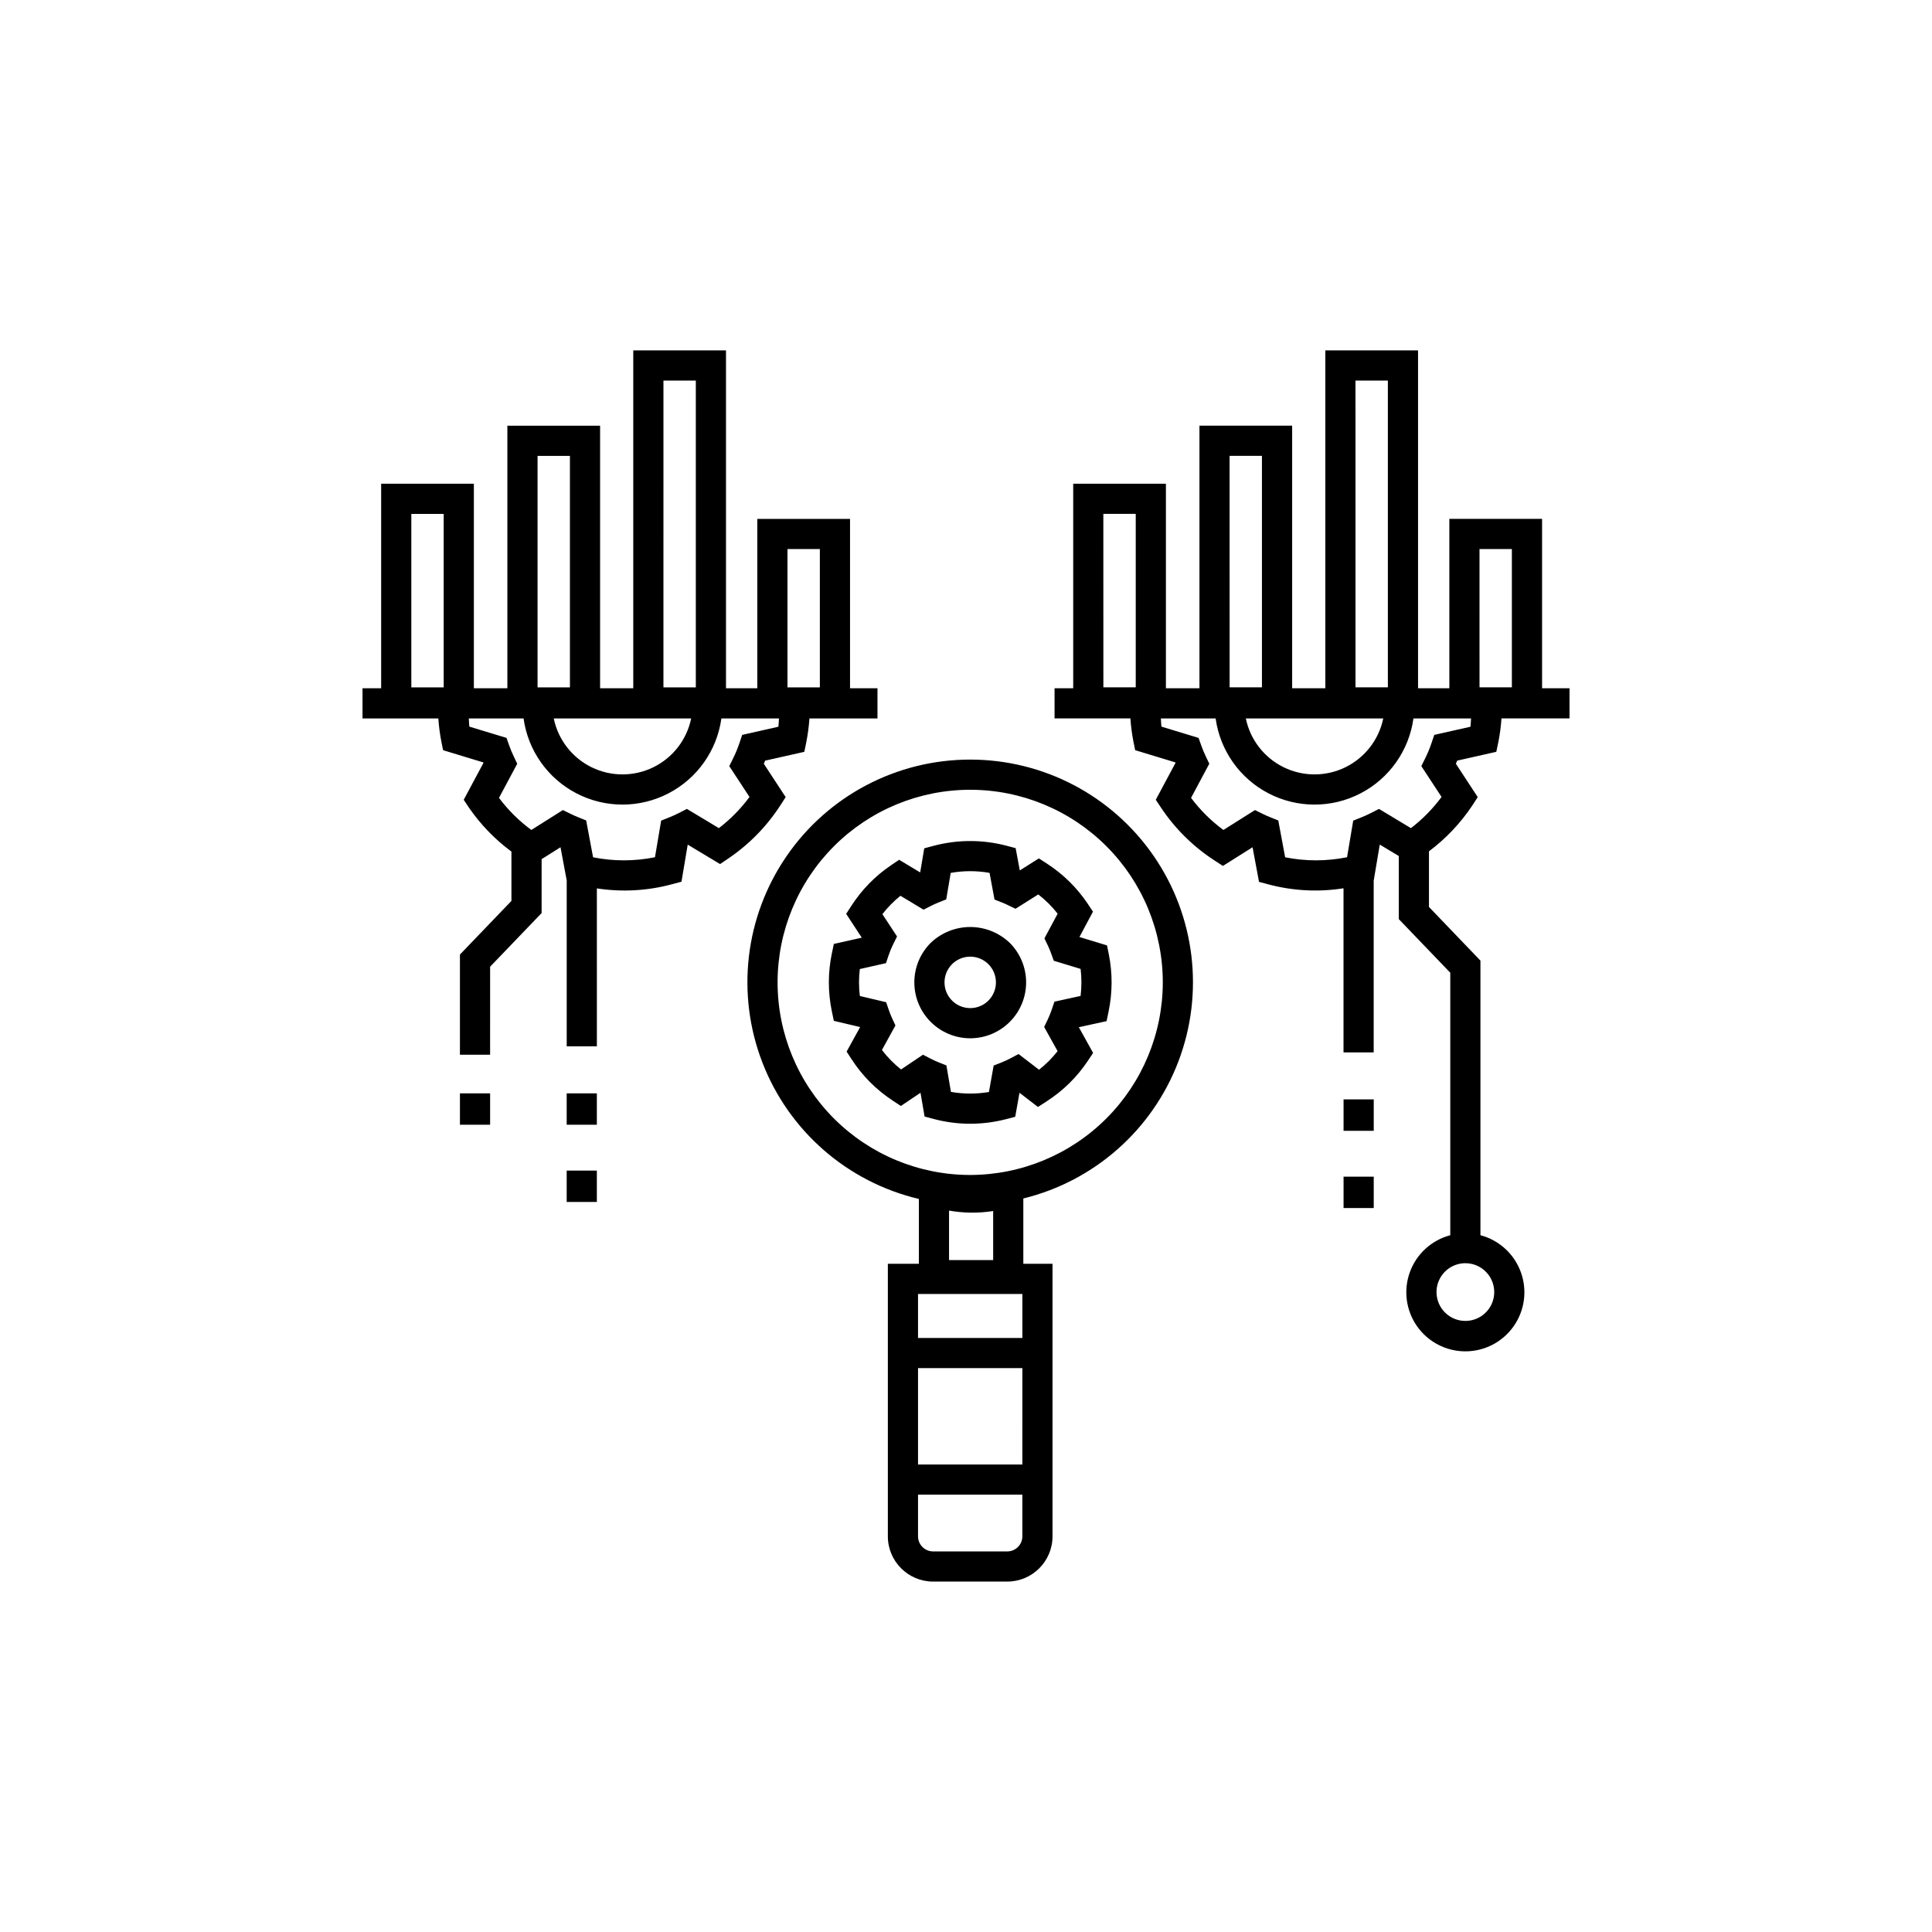 <?xml version="1.0" encoding="UTF-8"?>
<!-- Uploaded to: ICON Repo, www.iconrepo.com, Generator: ICON Repo Mixer Tools -->
<svg fill="#000000" width="800px" height="800px" version="1.1" viewBox="144 144 512 512" xmlns="http://www.w3.org/2000/svg">
 <path d="m401.11 345.3c-19.465-0.012-37.68 9.578-48.688 25.625-11.012 16.051-13.398 36.496-6.383 54.648 7.012 18.156 22.527 31.684 41.469 36.16v17.188h-8.219v72.219c0.004 6.621 5.371 11.988 11.992 11.996h19.656c6.621-0.008 11.988-5.375 11.992-11.996v-72.219h-7.738v-17.312c18.848-4.621 34.219-18.211 41.109-36.348 6.894-18.141 4.426-38.508-6.598-54.477-11.02-15.969-29.191-25.496-48.594-25.484zm13.828 141.62v11.652h-27.652v-11.652zm0 19.648-0.004 25.535h-27.648v-25.535zm-4 48.57-19.656 0.004c-2.207-0.004-3.996-1.793-3.996-4v-11.043h27.648v11.043c0 2.207-1.789 3.996-3.996 4zm-15.434-90.32c3.863 0.688 7.812 0.727 11.691 0.117v13.004h-11.691zm5.602-9.438c-13.535 0-26.516-5.379-36.09-14.949-9.57-9.574-14.949-22.555-14.949-36.094 0.004-13.535 5.379-26.516 14.953-36.09 9.57-9.57 22.551-14.949 36.09-14.949 13.535 0 26.52 5.379 36.09 14.949 9.574 9.57 14.949 22.555 14.953 36.09-0.016 13.535-5.398 26.508-14.969 36.078-9.57 9.566-22.543 14.949-36.074 14.965zm139.43-112.14 0.523-2.519h0.004c0.418-2.09 0.699-4.203 0.844-6.332h18.031v-7.996h-7.273v-44.887h-24.574v44.887h-8.297v-89.535h-24.57v89.535h-8.793v-69.582h-24.566v69.582h-8.887v-54.207h-24.57v54.207h-4.941v7.996h20.094c0.141 2.039 0.406 4.07 0.793 6.078l0.477 2.336 10.672 3.246 0.035 0.086-5.246 9.816 1.328 1.992c3.746 5.648 8.625 10.465 14.32 14.145l2.144 1.391 7.856-4.949 1.711 9.18 2.445 0.645v0.004c6.504 1.738 13.297 2.098 19.949 1.047v43.492h7.996v-45.5l1.609-9.574 5.043 3.031v16.715l13.645 14.215v69.562h-0.004c-4.941 1.305-8.934 4.945-10.691 9.742-1.762 4.801-1.062 10.156 1.863 14.344 2.926 4.191 7.715 6.688 12.828 6.688 5.109 0 9.898-2.496 12.824-6.688 2.93-4.188 3.625-9.543 1.863-14.344-1.758-4.797-5.75-8.438-10.691-9.742v-72.777l-13.641-14.215v-14.75c4.504-3.371 8.395-7.488 11.508-12.172l1.418-2.188-5.793-8.836c0.117-0.277 0.234-0.555 0.344-0.832zm-4.453-53.738h8.578v36.648l-8.574 0.004zm-32.867-44.648 8.582 0.004v81.297h-8.574zm-33.363 19.953h8.574v61.344l-8.566 0.004zm-33.457 15.375h8.586v45.973h-8.578zm103.59 206.23c0 3.094-1.863 5.883-4.723 7.066-2.856 1.18-6.144 0.527-8.332-1.66s-2.84-5.477-1.66-8.332c1.184-2.859 3.973-4.723 7.066-4.723 4.223 0.004 7.644 3.426 7.648 7.648zm-29.41-152.02c-1.164 5.629-4.867 10.406-10.027 12.938-5.164 2.527-11.207 2.527-16.367 0-5.164-2.531-8.867-7.309-10.027-12.938zm13.52 4.356-0.719 2.137v-0.004c-0.473 1.402-1.035 2.769-1.691 4.094l-1.02 2.055 5.359 8.172c-2.305 3.121-5.035 5.902-8.117 8.262l-8.465-5.094-1.977 1.012c-0.898 0.461-1.82 0.883-2.762 1.258l-2.09 0.832-1.633 9.703c-5.414 1.094-10.992 1.098-16.406 0.016l-1.82-9.758-2.039-0.82c-0.723-0.289-1.434-0.605-2.129-0.949l-2.004-0.988-8.367 5.273v0.004c-3.262-2.402-6.148-5.269-8.578-8.508l4.836-9.047-0.871-1.824c-0.488-1.016-0.922-2.059-1.297-3.121l-0.676-1.902-9.832-2.984c-0.102-0.719-0.09-1.449-0.156-2.176h14.512v0.004c1.176 8.512 6.414 15.918 14.043 19.867 7.633 3.953 16.703 3.953 24.332 0 7.629-3.949 12.867-11.355 14.047-19.867h15.262c-0.066 0.73-0.051 1.477-0.156 2.199zm-173.3 18.688 1.418-2.188-5.793-8.836c0.117-0.277 0.234-0.555 0.344-0.832l10.383-2.336 0.523-2.523h-0.004c0.414-2.09 0.695-4.203 0.84-6.328h18.031v-7.996h-7.273v-44.887h-24.574v44.887h-8.297v-89.535h-24.574v89.535h-8.789v-69.582h-24.574v69.582h-8.879v-54.207h-24.57v54.207h-4.941v7.996h20.094c0.137 2.039 0.402 4.066 0.789 6.07l0.473 2.344 10.68 3.246 0.035 0.086-5.25 9.816 1.324 1.992c3.094 4.516 6.922 8.48 11.32 11.734v13.07l-13.648 14.215v26.539h7.996l0.004-23.32 13.648-14.215v-14.285l5.008-3.156 1.641 8.785v43.973h7.996l-0.004-41.855c6.652 1.027 13.445 0.648 19.941-1.109l2.484-0.664 1.652-9.828 8.574 5.156 2.113-1.43c5.527-3.723 10.238-8.527 13.855-14.121zm1.895-67.926h8.578v36.648h-8.582zm-32.871-44.648h8.578v81.297h-8.582zm-33.363 19.953h8.578v61.344h-8.578zm-33.453 15.375h8.578v45.973l-8.578-0.004zm74.164 54.203c-1.16 5.629-4.863 10.406-10.023 12.938-5.164 2.527-11.207 2.527-16.371 0-5.16-2.531-8.863-7.309-10.027-12.938zm7.336 29.07-8.465-5.094-1.977 1.012c-0.898 0.461-1.82 0.883-2.762 1.258l-2.09 0.832-1.637 9.707 0.004-0.004c-5.414 1.098-10.992 1.102-16.41 0.016l-1.828-9.762-2.035-0.816c-0.723-0.289-1.434-0.605-2.129-0.949l-2.004-0.988-8.363 5.269 0.004 0.004c-3.262-2.394-6.156-5.262-8.578-8.504l4.836-9.047-0.871-1.824h-0.004c-0.484-1.016-0.918-2.059-1.297-3.121l-0.676-1.902-9.832-2.984c-0.102-0.719-0.09-1.449-0.156-2.176l14.512 0.004c1.18 8.512 6.418 15.918 14.047 19.867 7.629 3.953 16.703 3.953 24.332 0 7.629-3.949 12.867-11.355 14.047-19.867h15.262c-0.066 0.73-0.055 1.473-0.156 2.199l-9.598 2.16-0.711 2.141-0.004-0.004c-0.465 1.398-1.031 2.766-1.684 4.086l-1.02 2.055 5.359 8.172c-2.305 3.121-5.035 5.902-8.117 8.262zm-40.328 90.754h7.996v8.32h-7.996zm-28.289-20.469h7.996v8.32h-7.996zm28.289 0h7.996v8.32h-7.996zm205.88 22.074h7.996v8.32h-7.996zm0-20.469h7.996v8.32h-7.996zm-66.406-49.754-1.328-1.996h0.004c-2.848-4.285-6.547-7.938-10.867-10.73l-2.144-1.391-5.059 3.188-1.102-5.906-2.445-0.645h0.004c-6.324-1.66-12.973-1.648-19.293 0.027l-2.488 0.664-1.074 6.394-5.574-3.356-2.113 1.426h0.004c-4.195 2.828-7.769 6.473-10.516 10.719l-1.418 2.188 4.137 6.309-7.406 1.664-0.523 2.523h-0.004c-1.055 5.07-1.051 10.301 0.008 15.367l0.52 2.488 6.969 1.648-3.578 6.504 1.301 2.008h0.004c2.816 4.359 6.508 8.082 10.844 10.934l2.223 1.465 5.207-3.5 1.082 6.301 2.484 0.66v0.004c6.242 1.645 12.801 1.66 19.051 0.047l2.484-0.645 1.133-6.363 4.894 3.758 2.371-1.531-0.004-0.004c4.336-2.793 8.047-6.457 10.898-10.758l1.348-2.027-3.785-6.812 7.352-1.609 0.531-2.535v0.004c1.047-5.016 1.066-10.188 0.059-15.207l-0.477-2.336-7.305-2.223zm-3.281 15.172h0.004c0.141 1.184 0.211 2.375 0.211 3.566-0.004 1.203-0.074 2.402-0.215 3.594l-6.934 1.52-0.723 2.148h-0.004c-0.309 0.914-0.676 1.812-1.094 2.684l-0.902 1.867 3.562 6.414-0.004 0.004c-1.438 1.828-3.09 3.481-4.918 4.922l-5.418-4.16-2.269 1.195h-0.004c-0.73 0.387-1.484 0.73-2.254 1.035l-2.078 0.82-1.246 7.008v0.004c-3.336 0.559-6.738 0.551-10.07-0.031l-1.207-7.016-2.078-0.828c-0.691-0.277-1.367-0.582-2.019-0.918l-2.106-1.09-5.812 3.906c-1.895-1.504-3.598-3.234-5.066-5.16l3.578-6.504-0.852-1.832c-0.336-0.727-0.637-1.469-0.895-2.227l-0.711-2.094-6.973-1.652h-0.004c-0.145-1.199-0.219-2.402-0.219-3.609 0-1.18 0.07-2.359 0.211-3.531l6.938-1.562 0.715-2.137h0.004c0.328-0.984 0.727-1.945 1.188-2.875l1.023-2.059-3.883-5.914h0.004c1.398-1.805 3.004-3.438 4.781-4.871l6.121 3.684 1.98-1.008c0.633-0.324 1.281-0.621 1.949-0.887l2.086-0.836 1.184-7.016c3.406-0.605 6.887-0.605 10.293-0.008l1.32 7.074 2.055 0.812c0.512 0.203 1.012 0.43 1.504 0.668l2 0.965 6.031-3.805c1.918 1.484 3.644 3.195 5.137 5.106l-3.504 6.543 0.875 1.828c0.348 0.719 0.652 1.457 0.922 2.207l0.68 1.895zm-39.727-6.902 0.004-0.004c-2.781 2.777-4.34 6.547-4.34 10.477 0 3.93 1.559 7.695 4.34 10.473 2.777 2.777 6.543 4.34 10.473 4.34 3.93 0 7.695-1.562 10.473-4.34 2.781-2.777 4.34-6.543 4.34-10.473 0-3.93-1.559-7.699-4.34-10.477-2.82-2.695-6.57-4.199-10.473-4.199-3.902 0-7.652 1.504-10.473 4.199zm15.297 15.297v-0.004c-1.949 1.949-4.879 2.531-7.426 1.477-2.547-1.055-4.207-3.543-4.207-6.297 0-2.758 1.66-5.242 4.207-6.297 2.547-1.055 5.477-0.473 7.426 1.477 2.656 2.664 2.656 6.973 0 9.641z"/>
</svg>